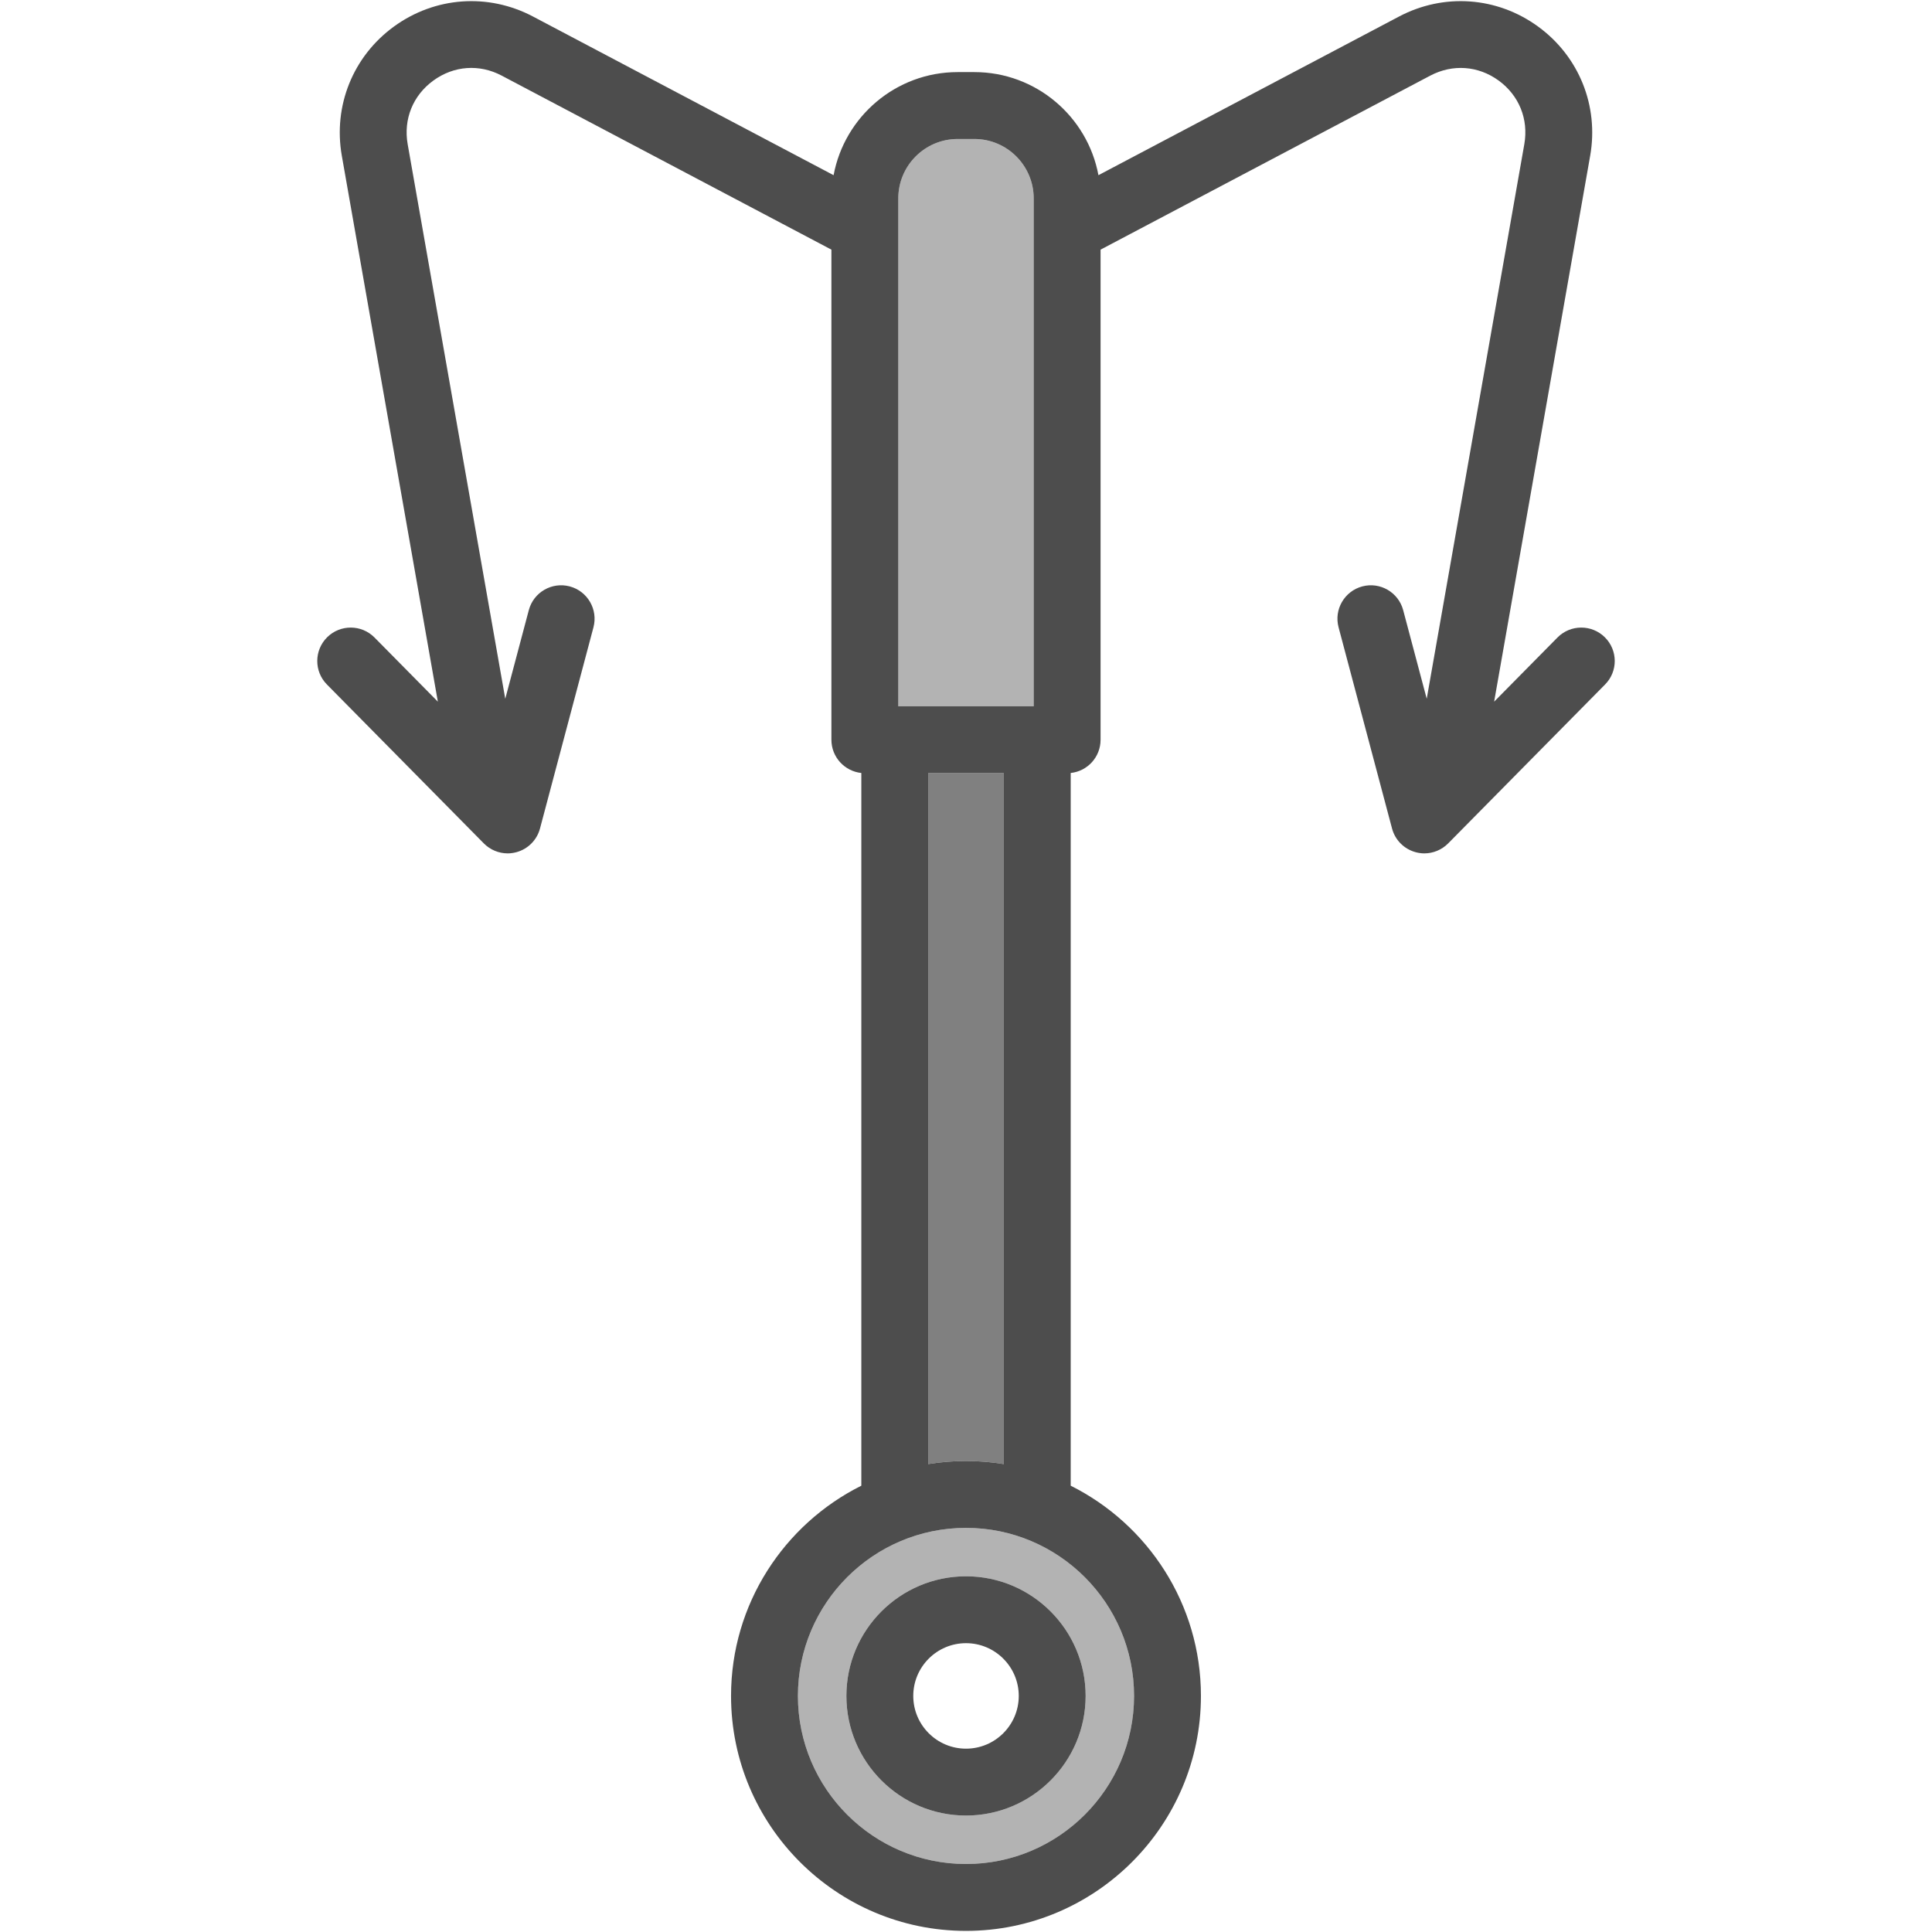 <?xml version="1.0" encoding="iso-8859-1"?>
<!-- Uploaded to: SVG Repo, www.svgrepo.com, Generator: SVG Repo Mixer Tools -->
<!DOCTYPE svg PUBLIC "-//W3C//DTD SVG 1.1//EN" "http://www.w3.org/Graphics/SVG/1.1/DTD/svg11.dtd">
<svg height="800px" width="800px" version="1.1" id="Capa_1" xmlns="http://www.w3.org/2000/svg" xmlns:xlink="http://www.w3.org/1999/xlink" 
	 viewBox="0 0 433.32 433.32" xml:space="preserve">
<g>
	<g id="XMLID_38_">
		<g>
			<path style="fill:#B3B3B3;" d="M231.843,44.491v113.92h-30.37V44.491c0-7.34,5.97-13.32,13.31-13.32h3.75
				C225.873,31.171,231.843,37.151,231.843,44.491z"/>
			<path style="fill:#B3B3B3;" d="M216.663,342.681c20.78,0,37.69,16.91,37.69,37.69c0,20.79-16.91,37.7-37.69,37.7
				c-20.79,0-37.7-16.91-37.7-37.7C178.963,359.591,195.873,342.681,216.663,342.681z M243.493,380.371
				c0-14.79-12.04-26.83-26.83-26.83c-14.8,0-26.83,12.04-26.83,26.83c0,14.8,12.03,26.83,26.83,26.83
				C231.453,407.201,243.493,395.171,243.493,380.371z"/>
			<path style="fill:#808080;" d="M225.143,173.411v154.96c-2.76-0.45-5.6-0.69-8.48-0.69c-2.89,0-5.72,0.24-8.48,0.69v-154.96
				H225.143z"/>
			<path style="fill:#4D4D4D;" d="M359.933,142.921c2.95,2.91,2.98,7.66,0.06,10.6l-35.2,35.65c-1.43,1.44-3.36,2.23-5.34,2.23
				c-0.64,0-1.29-0.09-1.92-0.26c-2.6-0.69-4.63-2.72-5.32-5.32l-11.99-45.12c-1.07-4.01,1.32-8.11,5.32-9.18
				c3.99-1.06,8.11,1.32,9.17,5.33l5.28,19.87l21.89-124.39c0.98-5.59-1.17-10.92-5.75-14.26c-4.59-3.34-10.32-3.75-15.34-1.11
				l-73.95,39.03v109.92c0,3.88-2.93,7.06-6.7,7.46v159.85c17.3,8.65,29.21,26.53,29.21,47.15c0,29.06-23.64,52.7-52.69,52.7
				c-29.06,0-52.7-23.64-52.7-52.7c0-20.62,11.92-38.51,29.22-47.15v-159.85c-3.77-0.4-6.71-3.58-6.71-7.46V55.991l-73.95-39.03
				c-5.01-2.65-10.75-2.23-15.33,1.11c-4.59,3.34-6.74,8.67-5.76,14.26l21.89,124.4l5.28-19.88c1.06-4.01,5.17-6.39,9.18-5.33
				c4,1.07,6.38,5.17,5.32,9.18l-11.99,45.12c-0.69,2.6-2.72,4.63-5.32,5.32c-0.64,0.17-1.29,0.26-1.93,0.26
				c-1.98,0-3.91-0.79-5.34-2.23l-35.2-35.65c-2.91-2.94-2.88-7.69,0.06-10.6c2.95-2.91,7.7-2.88,10.61,0.06l14.21,14.39
				l-21.54-122.44c-1.97-11.19,2.51-22.3,11.69-28.98c9.19-6.69,21.13-7.55,31.18-2.25l67.43,35.59
				c2.45-13.14,13.99-23.12,27.82-23.12h3.75c13.84,0,25.38,9.98,27.83,23.12l67.43-35.59c10.05-5.3,21.99-4.44,31.17,2.25
				c9.18,6.68,13.66,17.79,11.69,28.98l-21.54,122.44l14.21-14.39C352.233,140.041,356.983,140.011,359.933,142.921z
				 M254.353,380.371c0-20.78-16.91-37.69-37.69-37.69c-20.79,0-37.7,16.91-37.7,37.69c0,20.79,16.91,37.7,37.7,37.7
				C237.443,418.071,254.353,401.161,254.353,380.371z M231.843,158.411V44.491c0-7.34-5.97-13.32-13.31-13.32h-3.75
				c-7.34,0-13.31,5.98-13.31,13.32v113.92H231.843z M225.143,328.371v-154.96h-16.96v154.96c2.76-0.45,5.59-0.69,8.48-0.69
				C219.543,327.681,222.383,327.921,225.143,328.371z"/>
			<path style="fill:#4D4D4D;" d="M216.663,353.541c14.79,0,26.83,12.04,26.83,26.83c0,14.8-12.04,26.83-26.83,26.83
				c-14.8,0-26.83-12.03-26.83-26.83C189.833,365.581,201.863,353.541,216.663,353.541z M228.493,380.371
				c0-6.52-5.31-11.83-11.83-11.83c-6.53,0-11.83,5.31-11.83,11.83c0,6.53,5.3,11.83,11.83,11.83
				C223.183,392.201,228.493,386.901,228.493,380.371z"/>
		</g>
		<g>
		</g>
	</g>
</g>
</svg>